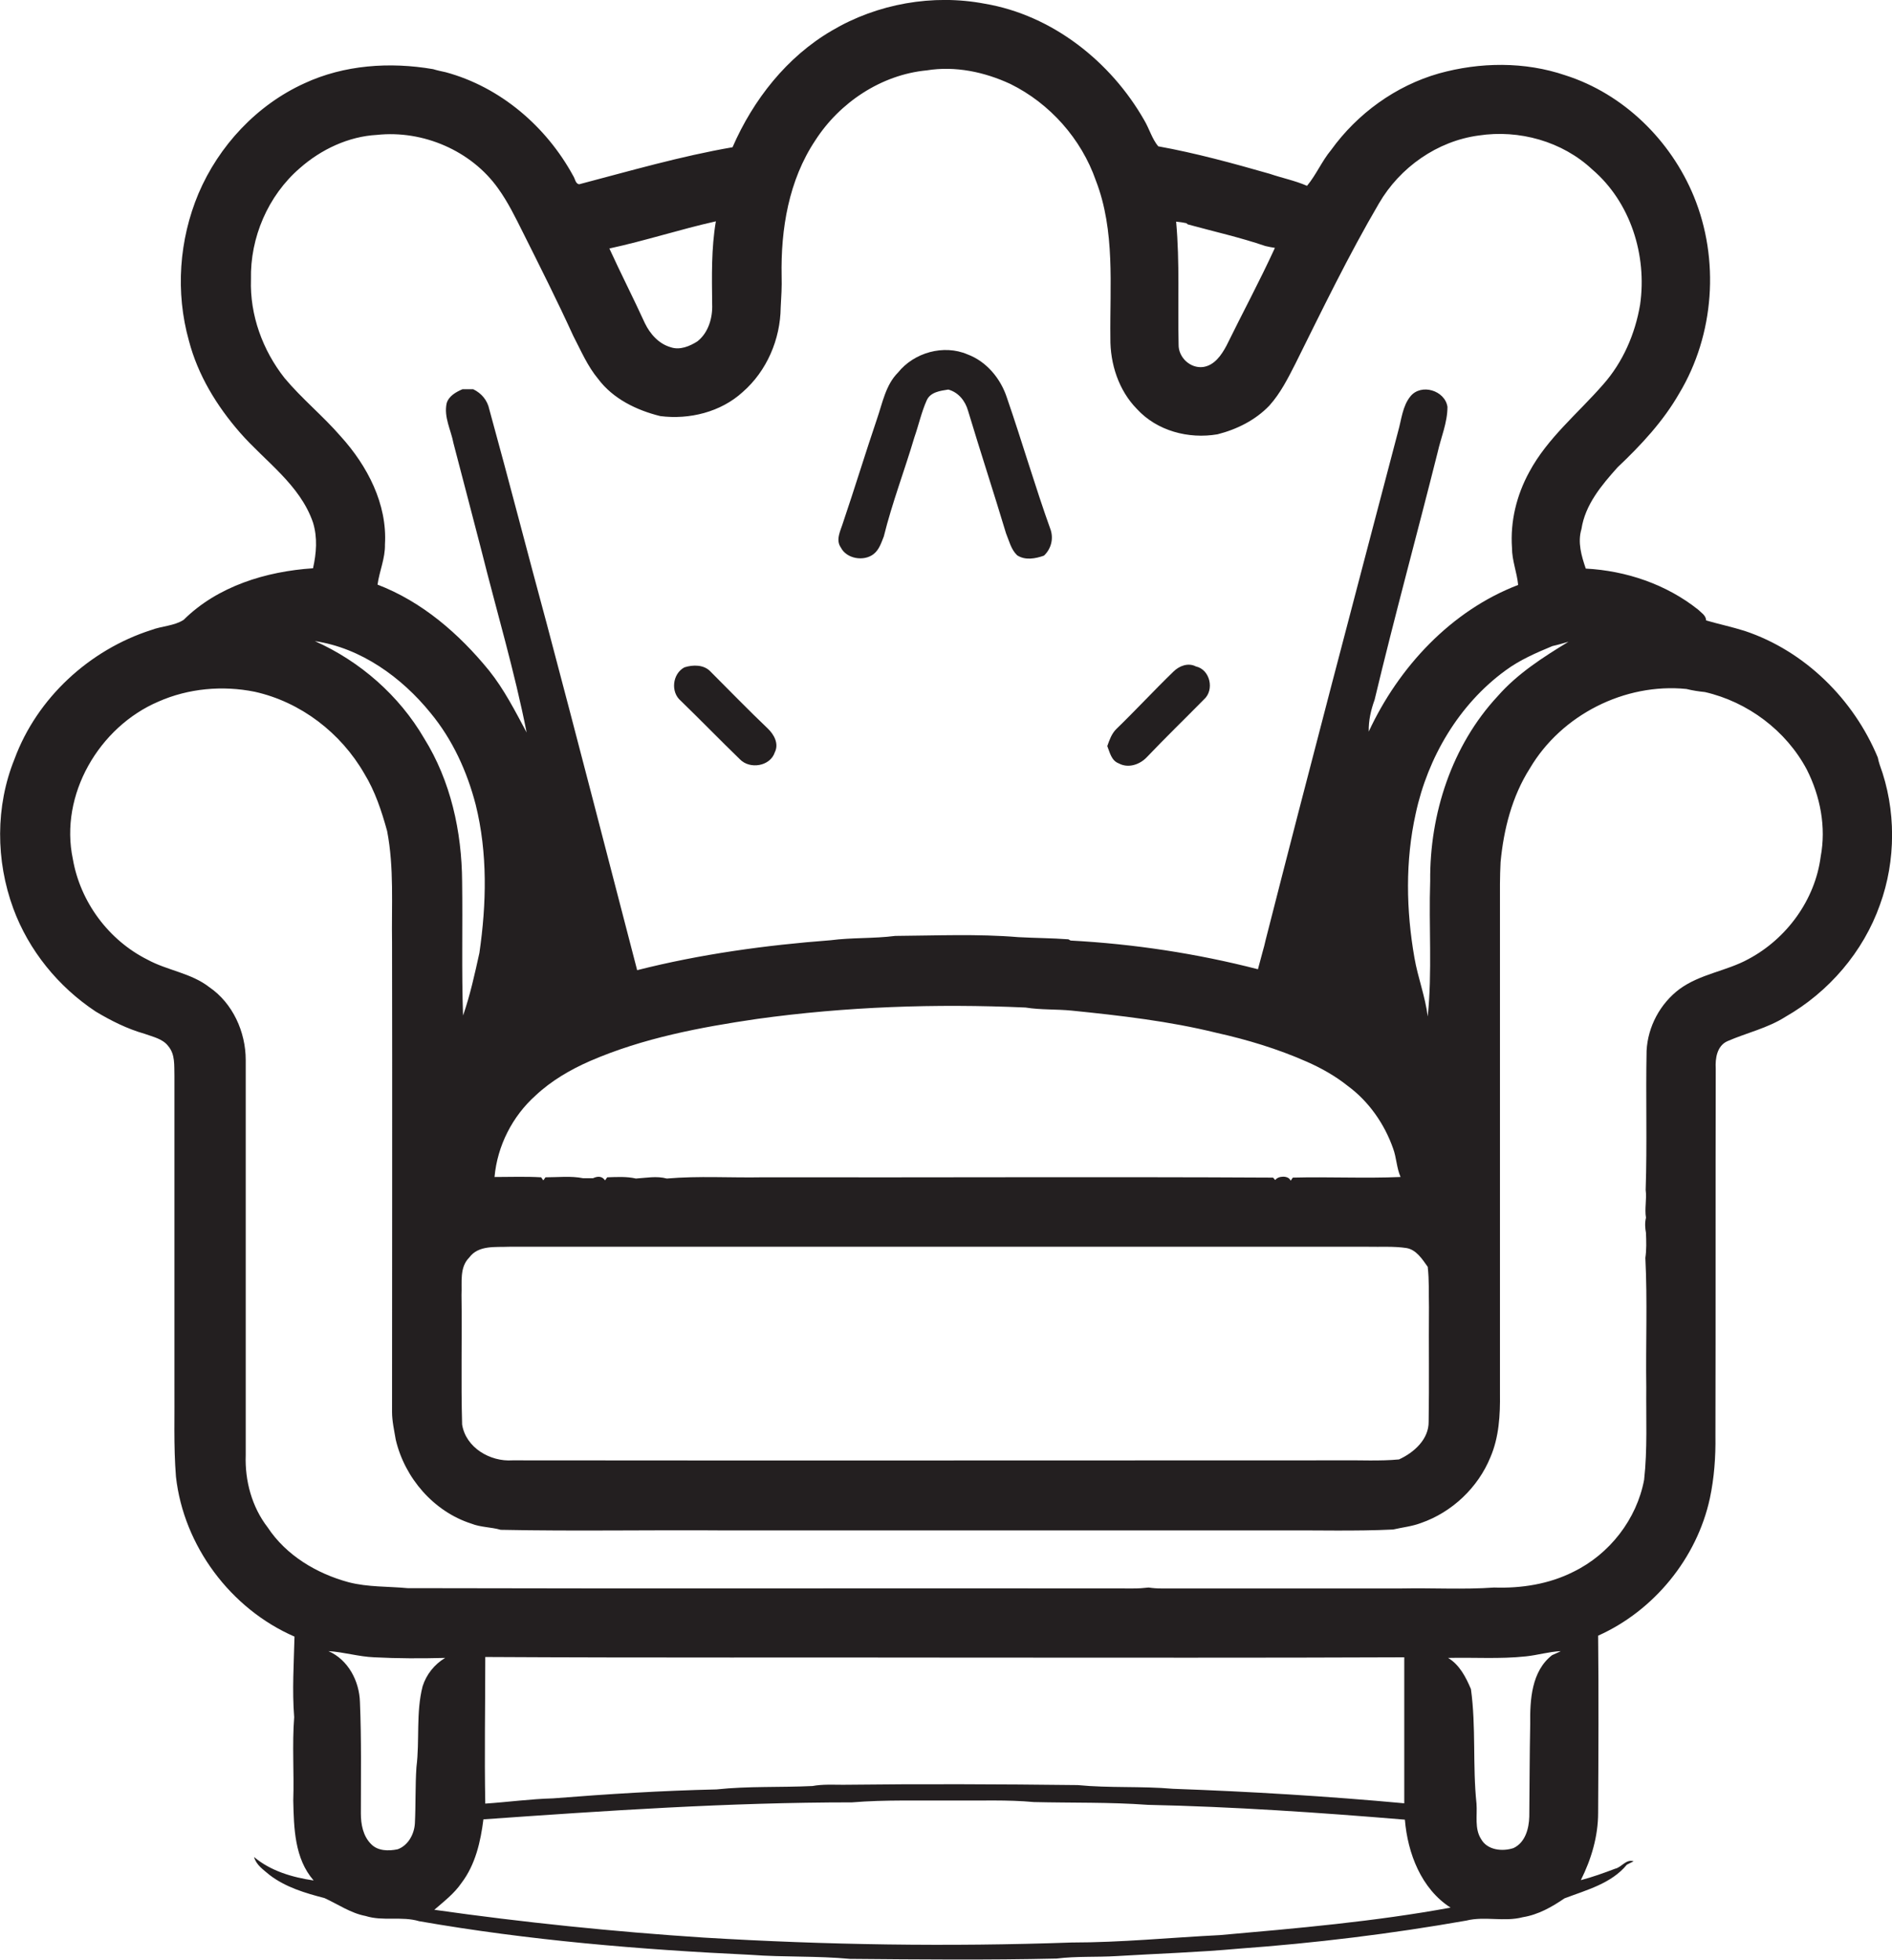 <?xml version="1.0" encoding="utf-8"?>
<!-- Generator: Adobe Illustrator 19.2.0, SVG Export Plug-In . SVG Version: 6.00 Build 0)  -->
<svg version="1.1" id="Layer_1" xmlns="http://www.w3.org/2000/svg" xmlns:xlink="http://www.w3.org/1999/xlink" x="0px" y="0px"
	 viewBox="0 0 612.9 634.9" enable-background="new 0 0 612.9 634.9" xml:space="preserve">
<g>
	<path fill="#231F20" d="M608.9,247.7c-0.2-0.6-0.5-1.7-0.6-2.3c-7.8-18.8-23.6-34.5-43.1-41c-4.1-1.3-8.4-2.2-12.5-3.4
		c-0.1-1.7-1.6-2.5-2.6-3.5c-10.3-8.2-23.3-12.6-36.4-13.3c-1.4-4.1-2.7-8.5-1.4-12.8c1.2-7.9,6.5-14.2,11.7-20
		c7.6-7.2,14.8-14.9,20-24c11.4-19,13.1-43.4,4.7-63.8c-7.5-18.2-22.8-33.2-41.6-39.2c-13.2-4.5-27.7-4.3-41-0.6
		c-14,4-26.4,13-34.9,24.8c-3,3.6-4.8,8-7.8,11.6c-3.9-1.7-8-2.5-12.1-3.9c-11.9-3.4-23.9-6.7-36.1-8.9c-2-2.4-2.9-5.7-4.5-8.4
		c-10.8-19-29.8-34.1-51.7-37.8c-16.8-3.2-34.8,0-49.5,8.7c-14.6,8.5-25.5,22.4-32.2,37.8c-16.8,2.9-33.3,7.7-49.7,12
		c-1.2-0.2-1.3-1.8-1.9-2.7C177,41,162.1,28.2,144.4,23.4c-1.4-0.3-2.8-0.6-4.1-1c-14-2.4-28.8-1.4-41.7,4.6
		c-15.4,7-27.7,20.2-34.3,35.7c-6.3,15-7.5,32-3.1,47.7c2.9,11.1,9,21.1,16.5,29.7c8.2,9.4,19.5,16.9,23.7,29.2
		c1.5,4.9,1.1,9.9,0,14.8c-15.2,1-30.9,5.8-41.9,16.7c-3.1,2-7.1,2-10.5,3.3c-20,6.4-37,22-44.3,41.8c-6.2,15.3-6.1,32.9-0.4,48.4
		c5,13.6,14.6,25.4,26.7,33.4c5,3,10.2,5.6,15.8,7.2c2.7,1,5.9,1.6,7.7,4c2.3,2.7,1.9,6.3,2,9.6c0,33.3,0,66.6,0,99.9
		c0.1,10-0.3,20,0.5,30c2.5,22.4,17.7,42.8,38.4,51.8c-0.2,8.7-0.8,17.4-0.1,26.1c-0.7,9,0,18-0.3,27c0.2,8.9,0.4,18.8,6.6,25.9
		c-6.9-1-14-3.1-19.3-7.6c0.7,2.6,3,4.1,5,5.8c5.2,4,11.6,5.9,17.8,7.5c4.4,2,8.5,4.9,13.3,5.8c5.7,1.8,11.7,0,17.4,1.7
		c35.5,6.2,71.5,9.2,107.5,10.9c10.6,0.8,21.3,0.3,32,1.3c22.4,0.2,44.7,0.4,67-0.1c6.4-0.8,12.9-0.4,19.4-0.8
		c13.2-0.8,26.3-1.2,39.5-2.4c24.8-1.8,49.4-4.8,73.8-9.1c6-1.5,12.3,0.5,18.3-1.1c5-0.8,9.4-3.3,13.5-6.1
		c7.1-2.7,15.2-4.8,20.2-10.9c0.5-0.3,1.6-0.8,2.2-1.1c-2.5-0.8-3.8,1.9-6,2.4c-3.7,1.4-7.3,2.7-11.1,3.7c3.4-6.8,5.6-14.2,5.6-21.8
		c0.1-19.1,0.2-38.3,0-57.4c18.1-8.1,32-25.1,36.2-44.5c1.4-6.6,1.9-13.4,1.8-20.2c0.1-39.7,0-79.3,0.1-119
		c-0.2-3.3,0.4-7.4,3.8-8.9c6.2-2.7,13-4.2,18.8-7.9c14-8,25.2-21,30.6-36.3C614.2,278.8,614.3,262.3,608.9,247.7z M384.3,72.3
		l0.5,0.4c8.4,2.3,16.9,4.2,25.1,7c0.8,0.2,2.3,0.5,3.1,0.6c-4.9,10.7-10.5,21.1-15.7,31.7c-1.6,3-3.9,6.4-7.6,6.9
		c-4.1,0.5-8-3.1-7.9-7.3c-0.3-13.3,0.4-26.6-0.8-39.8C382.2,71.9,383.3,72.1,384.3,72.3z M231.9,71.7c-1.5,8.8-1.3,17.8-1.2,26.8
		c0.2,4.4-1.2,9.3-4.8,12.1c-2.5,1.6-5.7,2.9-8.6,1.9c-3.9-1.1-6.7-4.3-8.4-7.8c-3.7-8.1-7.8-16.1-11.5-24.2
		C209,78,220.3,74.3,231.9,71.7z M92.2,122.5c-7.1-9-11.3-20.4-10.9-32C81,77,86.8,63.4,97.1,54.5c6.9-6.1,15.8-10.3,25-10.8
		c14.9-1.6,30.6,5.1,39.3,17.4c3.1,4.3,5.5,9.2,7.9,14c5.6,11.2,11.2,22.3,16.4,33.7c2.5,4.8,4.6,9.8,8.1,14
		c4.8,6.4,12.4,10.1,20.1,12c9.4,1.2,19.6-1.3,26.7-7.8c7.8-6.8,12.2-17.1,12.3-27.4c0.2-3.4,0.4-6.7,0.3-10.1
		c-0.3-15.3,2.3-31.1,10.9-44c7.9-12.3,21.4-21.3,36.1-22.7c9.2-1.5,18.7,0.5,27.1,4.4c12.8,6.3,23,17.8,27.7,31.3
		c6.3,16.3,4.5,34,4.7,51c-0.1,8.4,2.7,17,8.6,23c6.5,7.1,16.7,9.8,26.1,8.2c6.3-1.6,12.3-4.6,16.8-9.3c3.6-4,6-8.8,8.4-13.5
		c8.7-17.5,17.2-35.1,27.1-52c6.8-11.7,18.9-20.2,32.3-22c13.1-2,27.1,1.9,36.8,11c12.4,10.6,17.8,27.8,15.5,43.8
		c-1.6,9.5-5.6,18.7-12,25.9c-8.1,9.3-18,17.3-23.9,28.3c-4.1,7.5-6.2,16-5.6,24.6c0,4.1,1.6,7.9,2,12
		c-21.7,8.3-38.7,26.6-48.4,47.5c-0.1-3.5,0.7-7,1.9-10.3c6.4-26.8,13.7-53.4,20.4-80.1c1.1-4.9,3.2-9.7,3.2-14.8
		c-0.8-5.3-8.5-7.7-12-3.4c-2.6,3.2-2.9,7.6-4,11.4C438.5,194.6,424,249.5,410,304.5c-0.3,1.3-0.6,2.6-1,3.9c-0.5,1.8-1,3.7-1.5,5.6
		c-19.8-5.1-40.2-8.2-60.7-9.3l-0.7-0.4c-5.4-0.4-10.8-0.4-16.2-0.7c-13.2-1.1-26.6-0.5-39.9-0.4c-7,0.9-14,0.5-20.9,1.4
		c-21.1,1.6-42.2,4.5-62.7,9.7c-9.7-37.3-19.3-74.6-29.2-111.9c-6.3-23.2-12.3-46.6-18.7-69.8c-0.6-2.9-2.5-5.2-5.2-6.5
		c-1.2,0-2.4,0-3.5,0c-2.1,0.9-4.4,2.2-5.1,4.5c-1,4.5,1.4,8.7,2.2,13c3,11.6,6.1,23.2,9.1,34.9c4.9,19.6,10.7,39,14.6,58.8
		c-3.7-6.9-7.3-14-12.2-20.1c-9.7-11.9-21.7-22.3-36.1-27.8c0.6-4.4,2.5-8.5,2.4-13c0.8-13.1-5.7-25.5-14.3-35
		C104.6,134.7,97.8,129.2,92.2,122.5z M462.5,329.3c-0.8-6.5-3.2-12.6-4.3-19c-2.7-15.4-3-31.4,0.4-46.7c3.9-18.2,14-35.4,29.1-46.4
		c4.6-3.4,9.9-5.7,15.2-7.9c1.8-0.4,3.5-0.9,5.2-1.4c-8.2,5-16.5,10.3-22.9,17.6c-14.9,16-22.1,38.2-21.9,59.9
		C462.8,300.1,464,314.8,462.5,329.3z M462.9,423.5c-0.1,12.3,0.1,24.7-0.1,37c0.1,5.8-4.8,10.1-9.6,12.3
		c-6.3,0.6-12.7,0.2-19.1,0.3c-89.4,0-178.7,0.1-268.1,0c-7.2,0.5-15.1-4.1-16.3-11.6c-0.4-14,0-28-0.2-42c0.2-4.1-0.7-8.9,2.5-12.1
		c3-4.1,8.5-3.3,13-3.5c92.7,0,185.4,0,278.1,0c4.1,0.1,8.3-0.2,12.4,0.4c3.3,0.5,5.2,3.6,7,6.1C463,414.8,462.8,419.1,462.9,423.5z
		 M160.2,381.3c0.9-10.1,5.8-19.7,13.3-26.4c5.1-4.8,11.3-8.4,17.7-11.2c17.1-7.4,35.6-10.9,54-13.6c28.8-4,57.9-5,87-3.7
		c5,0.8,10,0.5,15,1c15.7,1.6,31.5,3.4,46.9,7.2c9.9,2.2,19.8,5.2,29.1,9.3c4.8,2.1,9.4,4.7,13.4,7.9c6.8,5,11.9,12.3,14.7,20.3
		c1.1,3,1.1,6.2,2.4,9.2c-11.6,0.5-23.3-0.1-34.9,0.2l-0.7,1c-0.7-1.8-4.1-1.6-5-0.2l-0.7-0.8c-55.1-0.3-110.2,0-165.3-0.1
		c-10.4,0.2-20.7-0.5-31.1,0.4c-3.3-0.9-6.7-0.2-10,0c-3-0.7-6.2-0.5-9.3-0.4l-0.7,1c-0.9-1.3-2.2-1.5-3.9-0.7c-0.8,0-2.4,0-3.2,0
		c-4-0.8-8.1-0.3-12.2-0.3l-0.7,1l-0.7-1C170.3,381.1,165.2,381.3,160.2,381.3z M139.5,231c7.1,8.6,11.8,18.9,14.6,29.7
		c3.9,15.7,3.5,32.1,1.2,48c-1.5,6.8-3,13.7-5.3,20.3c-0.5-14.5-0.1-28.9-0.3-43.4c-0.1-16.2-3.7-32.6-12.3-46.4
		c-8.1-13.9-20.8-25-35.4-31.5C116.9,209.9,130.1,219.4,139.5,231z M136.9,546.3c-2.2,8.6-0.9,17.5-2,26.2c-0.4,6-0.2,12.1-0.5,18.2
		c-0.2,3.5-2.2,7.2-5.6,8.4c-2.9,0.6-6.4,0.6-8.6-1.7c-2.6-2.6-3.3-6.4-3.3-9.9c0-12,0.2-24.1-0.3-36.1c-0.2-6.8-3.8-13.7-10.2-16.5
		c5,0.3,9.8,1.8,14.8,2c7.7,0.4,15.3,0.4,23,0.2C140.7,539.2,138.1,542.5,136.9,546.3z M395.2,626.9c-16,0.8-32,2.4-48.1,2.4
		c-39.7,1.4-79.5,0.8-119.2-1.6c-29.1-1.9-58.3-4.9-87.2-9c3.1-2.7,6.5-5.3,8.8-8.7c4.5-5.9,6.2-13.4,7.1-20.6
		c39.7-2.8,79.5-5.5,119.4-5.5c10.9-0.9,22-0.5,32.9-0.6c8.7,0.1,17.4-0.3,26,0.5c12.3,0.3,24.6,0,36.9,0.9
		c27.8,0.6,55.6,2.5,83.3,4.8c0.9,10.9,5.3,22.4,14.8,28.5C445.4,622.5,420.2,624.7,395.2,626.9z M157.2,536.8
		c53,0.3,106,0.1,159,0.2c46.2,0,92.5,0.1,138.7-0.1c0,15.8,0,31.5,0,47.3c-24.9-2.3-49.9-3.8-74.9-4.7c-10.3-0.9-20.6-0.2-30.9-1.2
		c-25.3-0.3-50.7-0.4-76-0.1c-3.3,0-6.7-0.2-9.9,0.4c-10.4,0.5-20.8,0-31.1,1.1c-17.7,0.4-35.3,1.5-52.9,2.9
		c-7.4,0.2-14.6,1.2-22,1.7C156.9,568.5,157.2,552.6,157.2,536.8z M502.8,536.2c-6.7,5.2-7.2,14.5-7.1,22.3c-0.2,10-0.2,20-0.3,30
		c-0.1,3.9-1.3,8.4-5.1,10.2c-3.6,1.2-8.5,0.7-10.5-2.9c-2.2-3.4-1.2-7.7-1.5-11.5c-1.3-12.3-0.1-24.8-1.8-37.1
		c-1.6-3.8-3.7-7.9-7.4-10.1c8.4-0.2,16.8,0.4,25.2-0.5c3.8-0.4,7.4-1.5,11.3-1.7C504.7,535.4,503.4,535.9,502.8,536.2z
		 M589.8,277.5c-1.8,14-11,26.6-23.4,33.2c-7.1,3.9-15.6,4.8-22.3,9.7c-6.3,4.7-10.3,12.2-10.7,20c-0.3,15,0.2,30.1-0.3,45.1
		c0.4,3-0.4,6,0.1,9c-0.4,1.6-0.3,3.3,0,4.9c0.1,2.7,0.2,5.4-0.2,8.1c0.7,14,0.1,28,0.3,42c-0.1,10,0.4,20-0.7,29.9
		c-2.4,12.8-11.2,24.1-22.9,29.8c-7.9,4-16.9,5.4-25.7,5.1c-9.9,0.7-19.9,0.1-29.9,0.3c-26,0-52,0-78,0c-1.3,0-2.7-0.1-4-0.3
		c-1.7,0.2-3.3,0.3-5,0.3c-78.4-0.1-156.8,0.1-235.1-0.1c-6.3-0.6-12.8-0.3-19-1.9c-10.4-2.8-20.3-8.7-26.3-17.8
		c-5.1-6.6-7.4-15.1-7.1-23.4c0-42.7,0-85.3,0-128c0-9.1-4.2-18.4-11.8-23.6c-5.9-4.6-13.6-5.4-20-8.9
		c-12.6-6.3-21.8-18.7-24.2-32.6c-4.4-20.8,8.5-42.8,27.7-51c9.7-4.3,20.8-5.3,31.2-3.2c14.9,3.3,27.9,13.3,35.5,26.5
		c3.5,5.7,5.6,12.1,7.4,18.6c2.3,11.9,1.4,24.1,1.6,36.2c0.1,50.7,0,101.3,0,152c0,3,0.7,6,1.2,9c2.9,12.4,12.3,23.3,24.5,27.2
		c3,1.2,6.4,1.1,9.5,2c24.4,0.5,48.8,0,73.1,0.2c59.7,0,119.4,0,179,0c12.3-0.1,24.7,0.3,37-0.3c3-0.7,6.1-1,9-2.1
		c10.1-3.5,18.5-11.5,22.5-21.3c2.8-6.5,3.2-13.7,3.1-20.7c0-55,0-110,0-165c0-2.4,0.1-4.8,0.2-7.1c1-10.6,3.7-21.3,9.5-30.4
		c10.2-17.3,30.7-27.7,50.7-25.7c2,0.5,4,0.8,6,1c13.9,3.2,26.3,12.5,33,25.1C589.7,258,591.6,268,589.8,277.5z"/>
	<path fill="#231F20" d="M283,179.5c1.8-1.4,2.5-3.7,3.3-5.7c2.7-10.9,6.7-21.3,9.9-32.1c1.4-4,2.3-8.2,4-12c1.2-2.7,4.4-3.1,7-3.5
		c3.3,0.9,5.5,3.7,6.4,6.9c4,13.3,8.3,26.4,12.3,39.7c1,2.4,1.6,5.2,3.6,7.1c2.6,1.7,5.9,1.1,8.7,0.1c2.2-2.1,3.1-5.2,2.2-8.2
		c-5.1-14.2-9.3-28.7-14.2-42.9c-2-6.2-6.6-11.8-12.8-14.1c-7.7-3.3-17.3-0.6-22.5,5.9c-4,4-5,9.8-6.8,15
		c-3.8,11.2-7.2,22.4-11,33.6c-0.8,2.6-2.5,5.6-0.7,8.1C274.2,181,279.8,182,283,179.5z"/>
	<path fill="#231F20" d="M220.5,227c6.5,6.3,12.7,12.7,19.2,19c3.2,3.3,9.8,2.3,11.3-2.3c1.4-2.8-0.3-5.8-2.3-7.7
		c-6.3-6-12.4-12.3-18.6-18.5c-2.1-2.2-5.6-2.2-8.4-1.3C217.8,218.3,217.2,224.2,220.5,227z"/>
	<path fill="#231F20" d="M362.4,247.3c3.1,1.7,6.9,0.4,9.2-2.1c6-6.3,12.3-12.4,18.4-18.6c3.5-3.1,2-9.7-2.6-10.7
		c-2.5-1.3-5.4-0.2-7.3,1.7c-6.3,6.1-12.2,12.5-18.5,18.6c-1.5,1.5-2.2,3.5-2.9,5.5C359.5,243.7,360,246.4,362.4,247.3z"/>
</g>
</svg>
